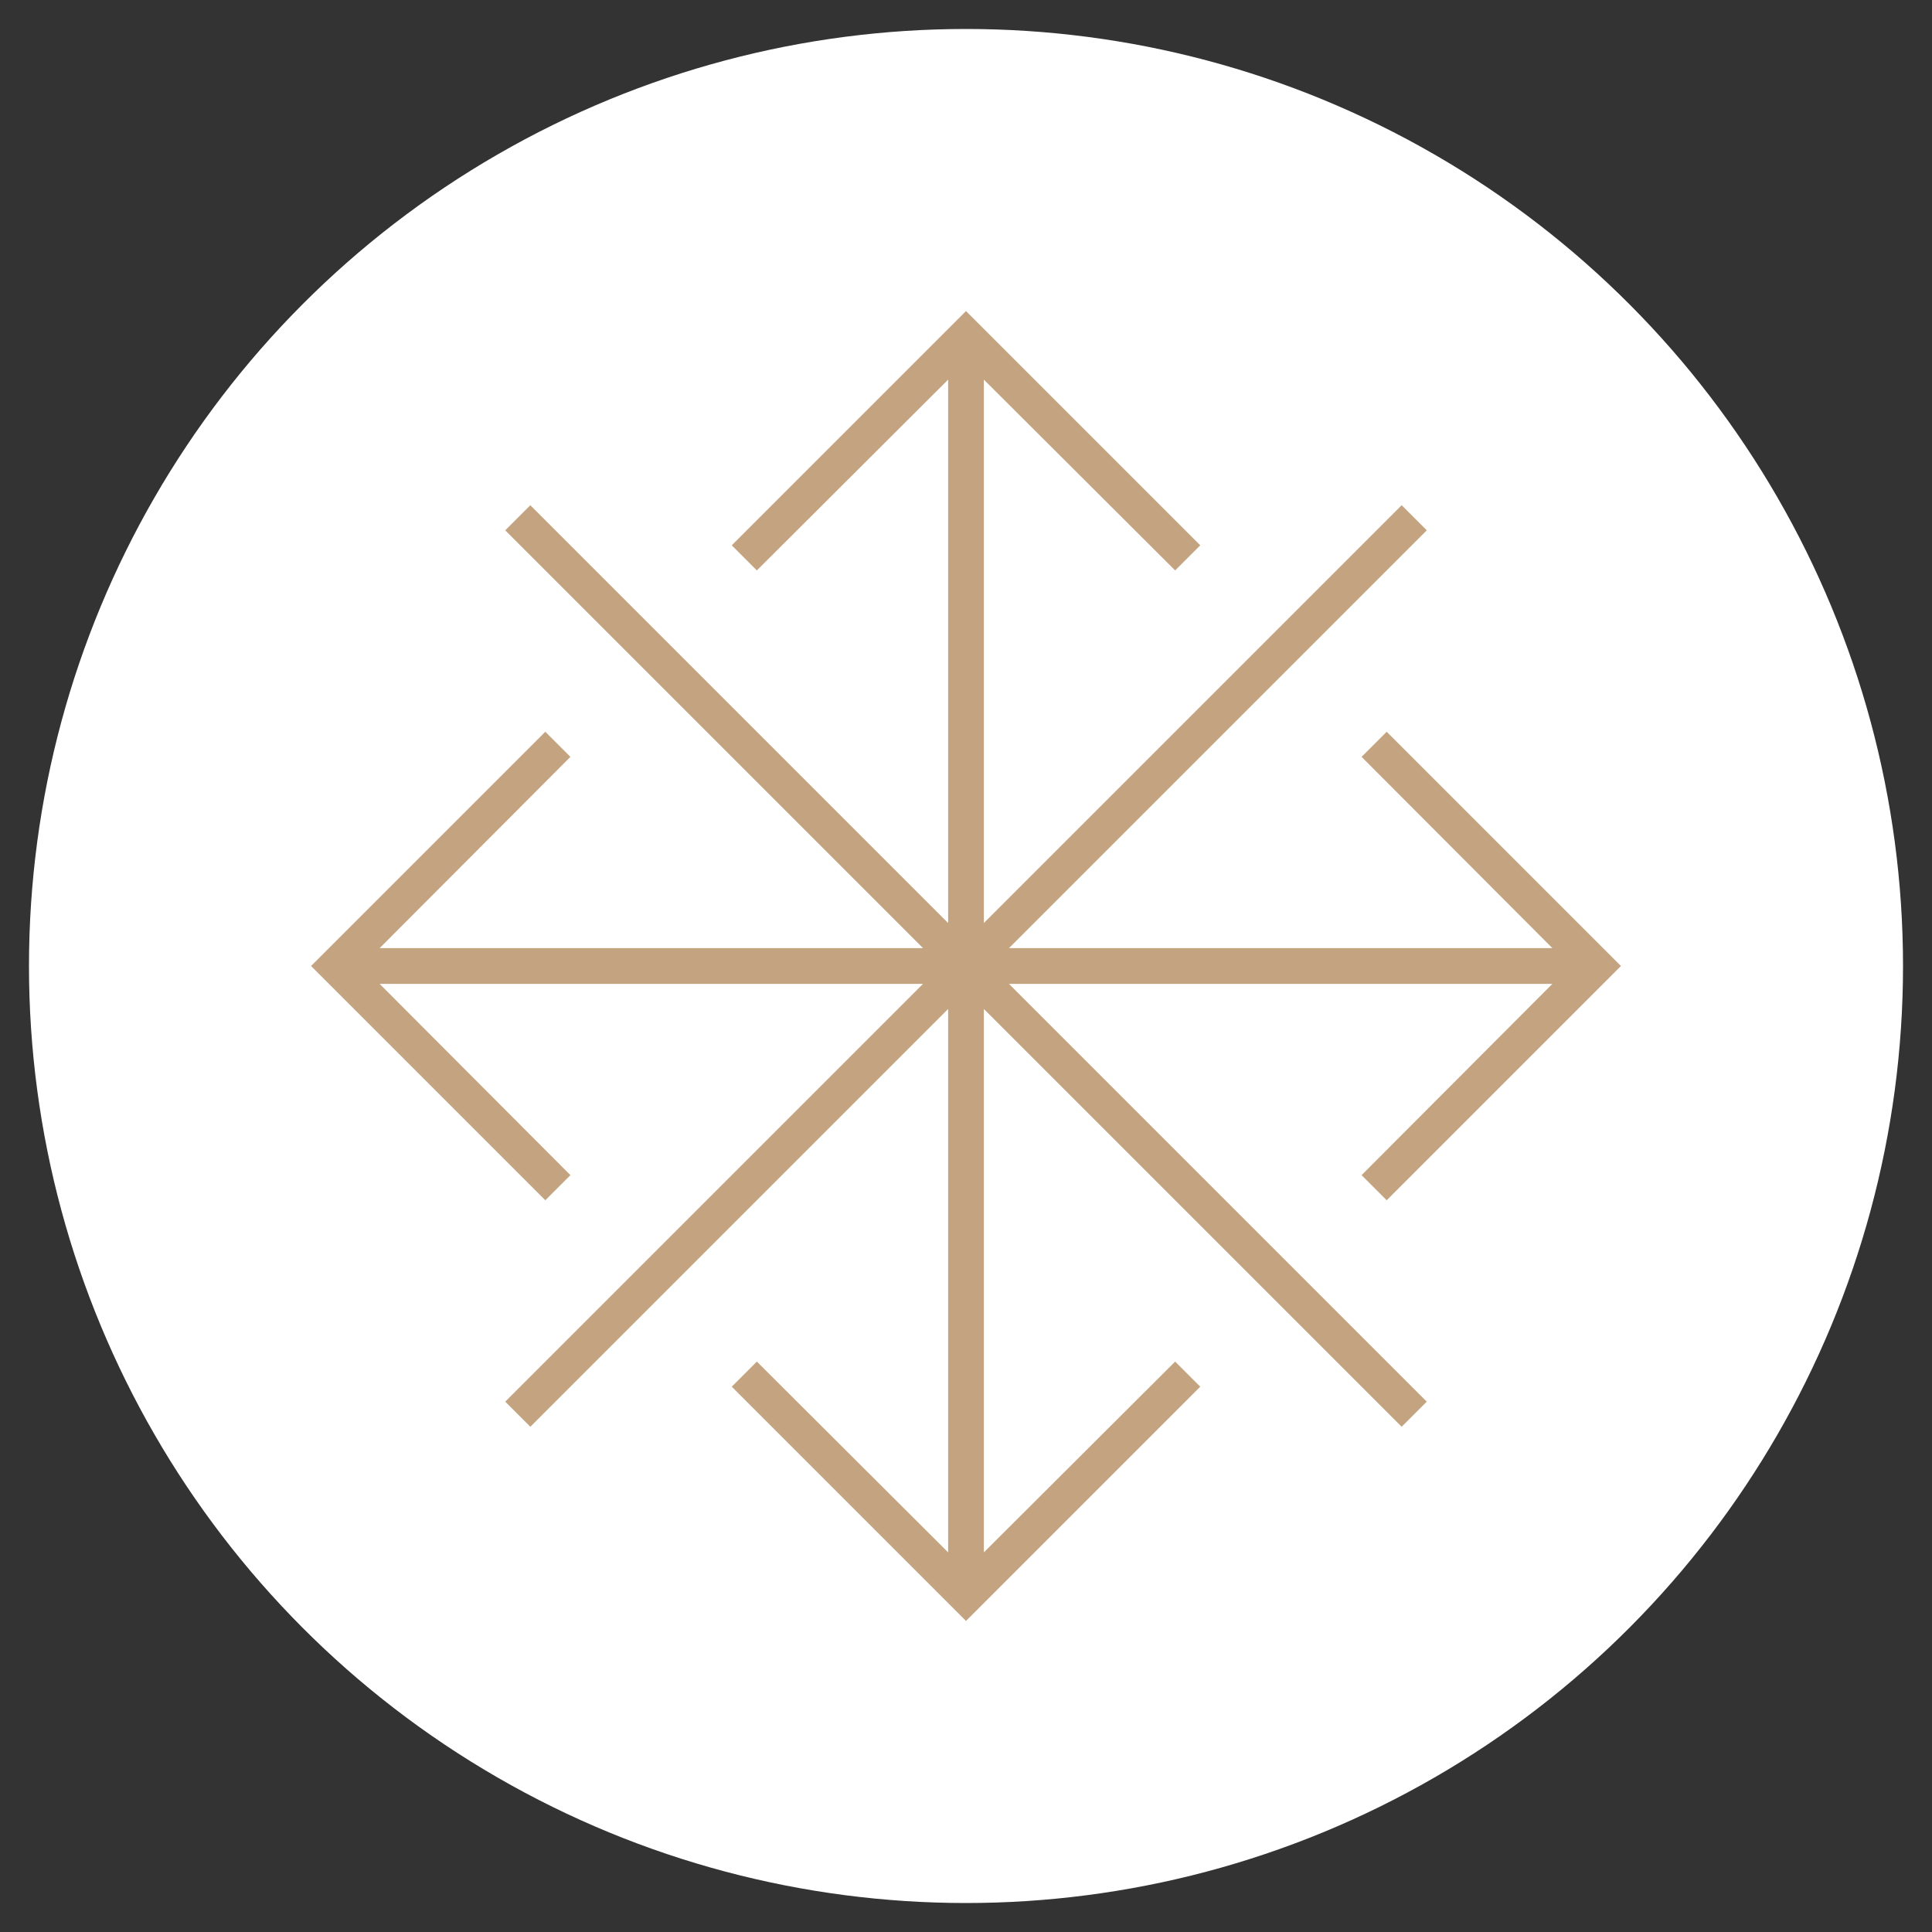 <?xml version="1.0" encoding="utf-8"?>
<!-- Generator: Adobe Illustrator 26.0.1, SVG Export Plug-In . SVG Version: 6.00 Build 0)  -->
<svg version="1.1" id="Layer_1" xmlns="http://www.w3.org/2000/svg" xmlns:xlink="http://www.w3.org/1999/xlink" x="0px" y="0px"
	 viewBox="0 0 400 400" style="enable-background:new 0 0 400 400;" xml:space="preserve">
<rect x="0" y="0" width="400" height="400" fill="#333333" stroke="none"/>
<style type="text/css">
	.st0{fill:#FFFFFF;}
	.st1{fill:#C4A480;}
</style>
<circle class="st0" cx="200" cy="200" r="194"/>
<polygon class="st1" points="295.4,109.8 290.2,104.6 203.7,191.1 203.7,78.6 243.3,118.1 248.5,112.9 200,64.4 200,64.4 200,64.4 
	151.5,112.9 156.7,118.1 196.3,78.6 196.3,191.1 109.8,104.6 104.6,109.8 191.1,196.3 78.6,196.3 118.1,156.7 112.9,151.5 64.4,200 
	64.4,200 64.4,200 112.9,248.5 118.1,243.3 78.6,203.7 191.1,203.7 104.6,290.2 109.8,295.4 196.3,208.9 196.3,321.4 156.7,281.9 
	151.5,287.1 200,335.6 200,335.6 200,335.6 248.5,287.1 243.3,281.9 203.7,321.4 203.7,208.9 290.2,295.4 295.4,290.2 208.9,203.7 
	321.4,203.7 281.9,243.3 287.1,248.5 335.6,200 335.6,200 335.6,200 287.1,151.5 281.9,156.7 321.4,196.3 208.9,196.3 "/>
</svg>

